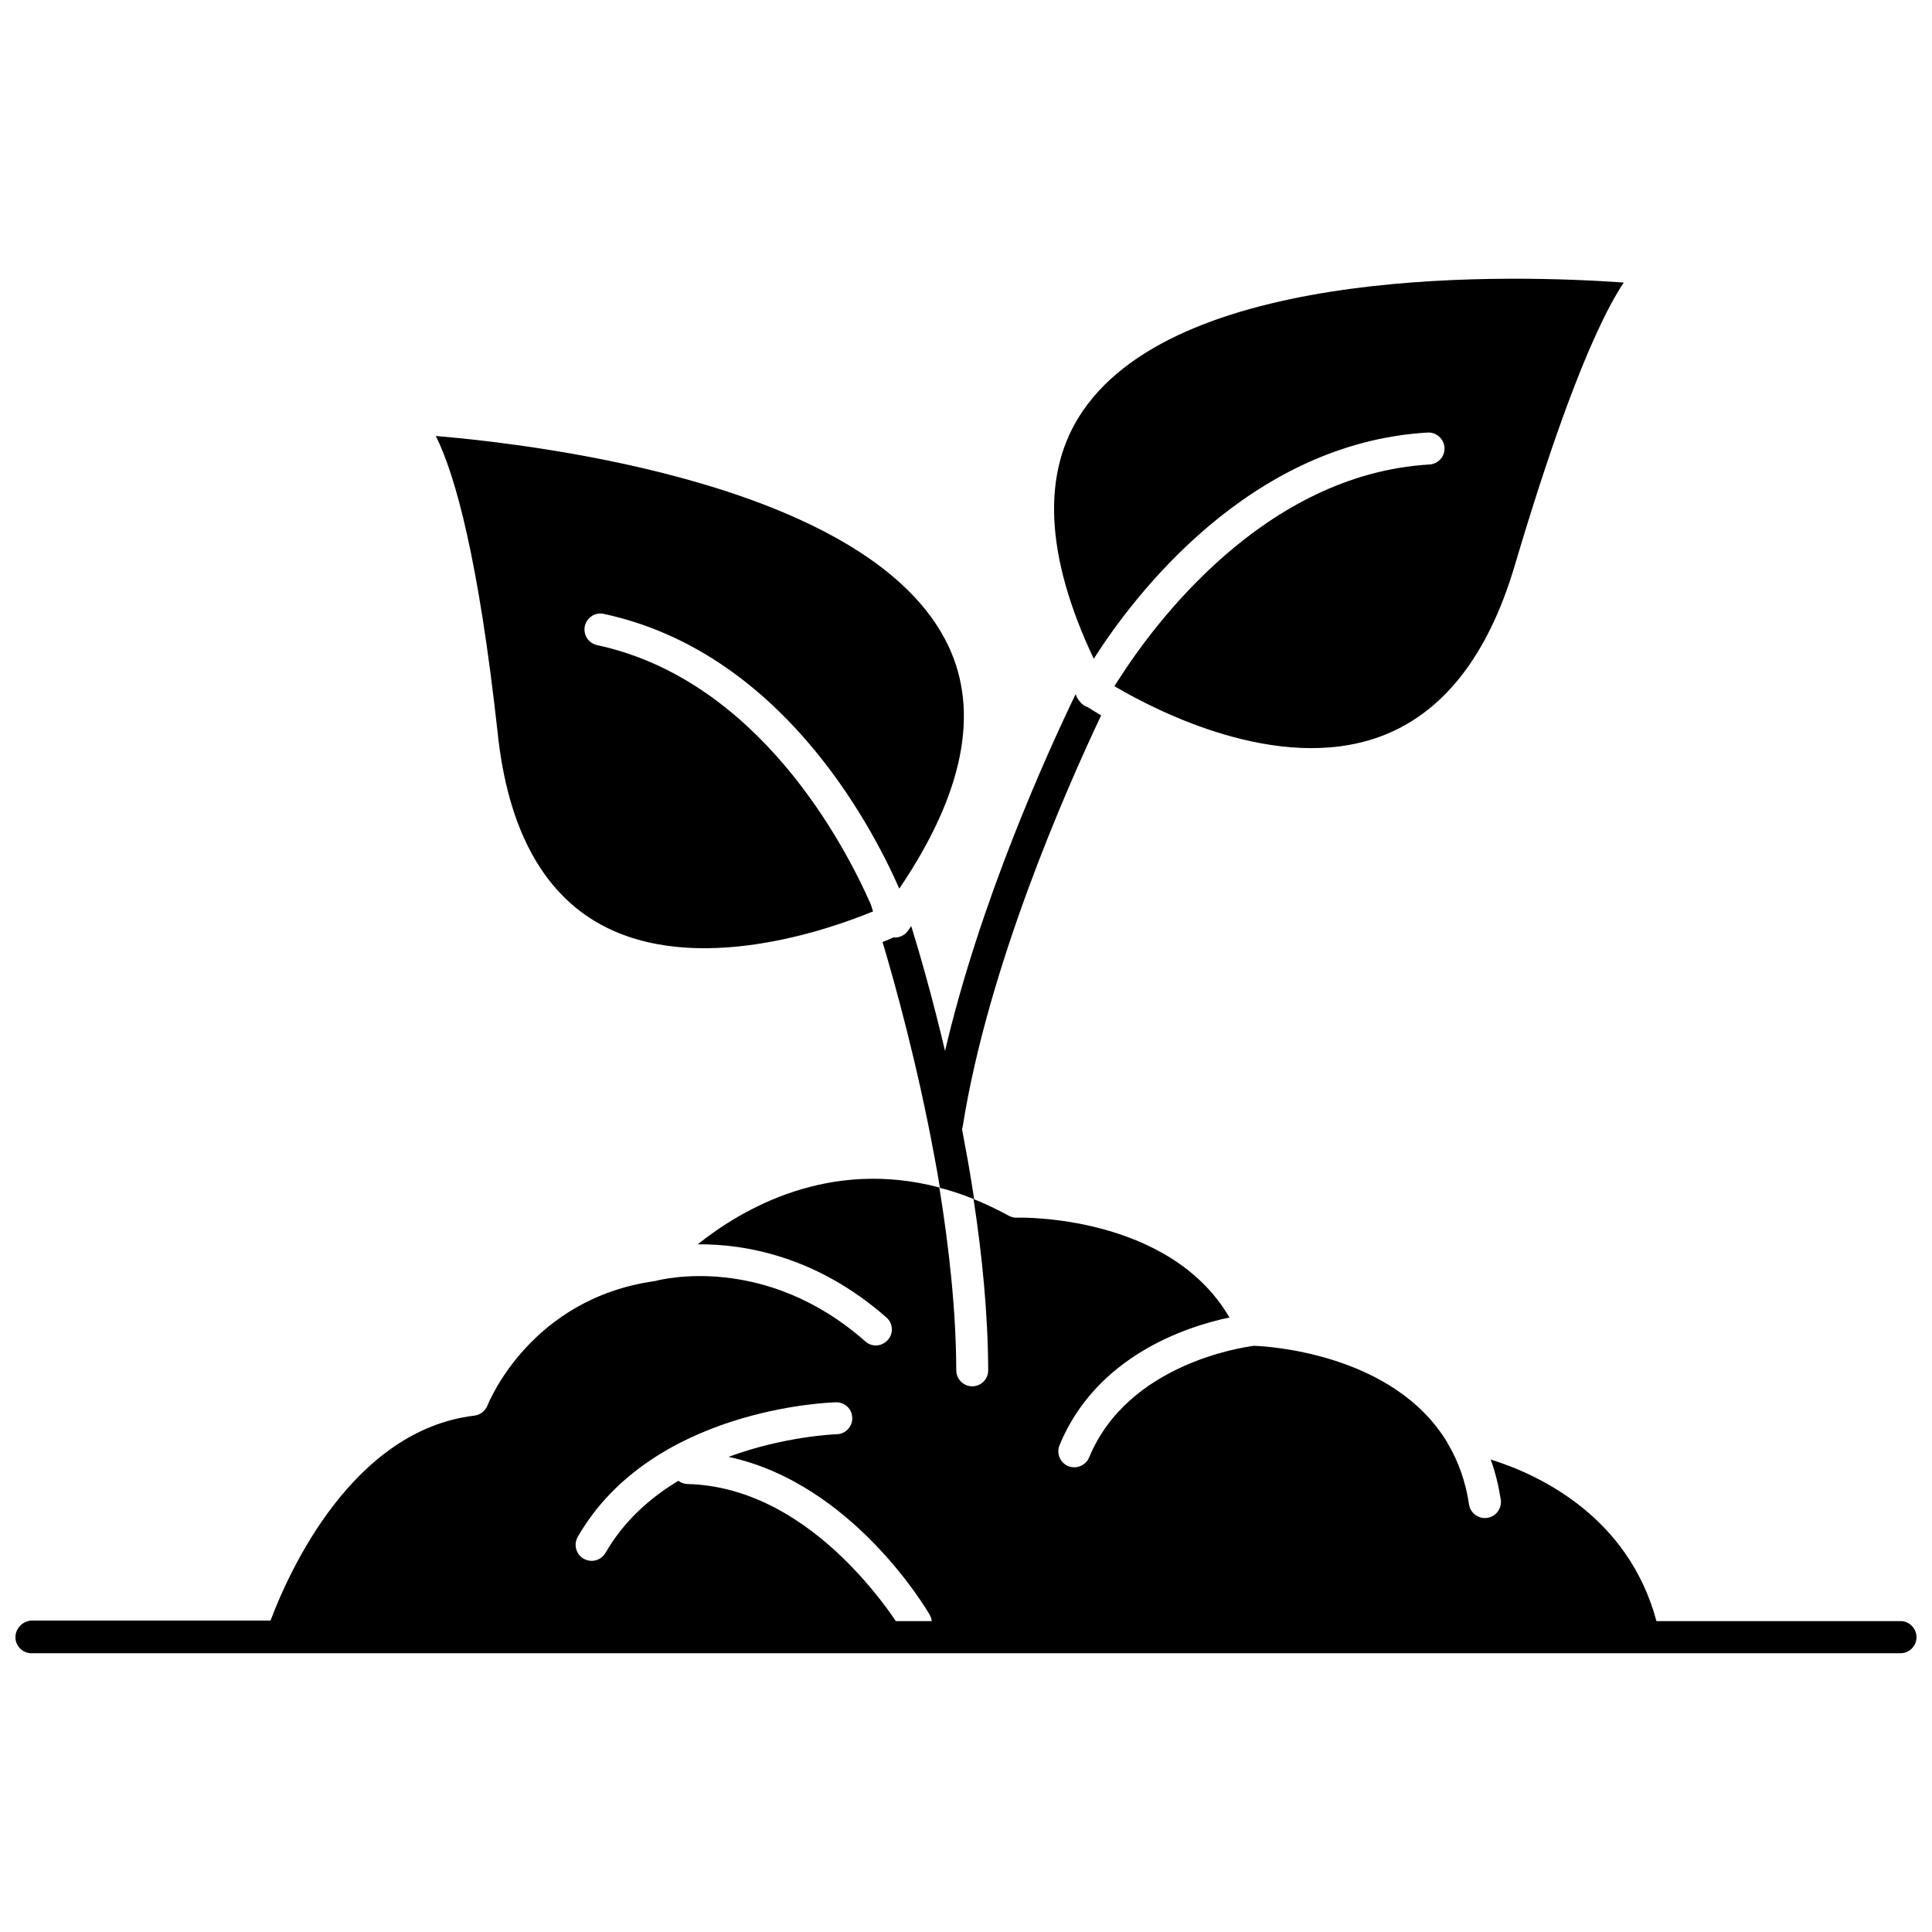 <?xml version="1.0" encoding="UTF-8"?>
<!-- Uploaded to: ICON Repo, www.svgrepo.com, Generator: ICON Repo Mixer Tools -->
<svg width="800px" height="800px" version="1.1" viewBox="144 144 512 512" xmlns="http://www.w3.org/2000/svg">
 <defs>
  <clipPath id="a">
   <path d="m148.09 456h503.81v127h-503.81z"/>
  </clipPath>
 </defs>
 <path d="m303.02 388.91c25.242 13.957 60.859 1.359 72.348-3.375-0.25-0.805-0.453-1.41-0.555-1.762-7.004-15.973-29.824-59.602-72.598-68.82-2.266-0.504-3.727-2.719-3.223-5.039 0.504-2.266 2.719-3.727 5.039-3.223 46.352 9.977 70.383 54.863 78.293 72.801 17.027-25.141 21.363-46.805 12.949-64.438-20.203-42.27-106.91-53.051-135.78-55.52 5.289 10.629 11.336 32.949 16.375 78.492 2.613 25.238 11.781 42.367 27.148 50.883z"/>
 <path d="m400.6 452.19c-0.555-3.074-1.109-6.047-1.664-9.02 0.102-0.203 0.152-0.453 0.203-0.707 6.699-42.219 27.207-88.871 36.676-108.88-1.461-0.855-2.672-1.613-3.527-2.168-0.855-0.25-1.613-0.805-2.168-1.562-0.504-0.555-0.855-1.211-1.059-1.914-7.961 16.523-25.391 55.117-34.613 94.566-3.324-14.008-6.648-25.645-8.969-33.102-0.293 0.512-0.598 0.914-0.898 1.316-0.906 1.211-2.367 1.863-3.828 1.715-0.754 0.352-1.715 0.754-2.871 1.211 3.527 11.789 9.219 32.547 13.602 56.074 0.555 2.973 1.109 5.996 1.613 9.07 2.973 0.754 5.996 1.762 9.07 3.023-0.508-3.277-1.012-6.453-1.566-9.629z"/>
 <path d="m522.32 258.63c2.316-0.152 4.332 1.664 4.484 3.981s-1.613 4.332-3.981 4.484c-43.73 2.57-72.953 42.27-82.324 56.93-0.453 0.656-0.805 1.258-1.16 1.812 0.051 0.051 0.102 0.051 0.152 0.102 11.035 6.5 43.074 22.973 69.879 13.402 16.777-5.996 28.918-21.312 36.074-45.543 8.363-28.215 19.246-60.457 28.867-74.918-28.164-2.016-116.78-4.938-143.38 34.059-11.035 16.121-10.027 38.238 2.922 65.645 10.527-16.523 41.16-57.18 88.469-59.953z"/>
 <g clip-path="url(#a)">
  <path d="m647.67 573.61h-64.691c-7.457-27.762-31.137-38.844-43.934-42.824 1.211 3.273 2.066 6.801 2.672 10.629 0.352 2.316-1.258 4.484-3.578 4.836-2.316 0.352-4.484-1.258-4.836-3.578-0.906-6.098-2.82-11.285-5.391-15.719 0 0 0-0.051-0.051-0.051-0.051-0.102-0.152-0.25-0.203-0.402-0.051-0.051-0.051-0.152-0.102-0.203-14.258-23.73-47.914-25.543-51.238-25.645-3.477 0.453-33.504 4.938-43.68 29.574-0.656 1.613-2.266 2.621-3.93 2.621-0.555 0-1.059-0.102-1.613-0.301-2.168-0.906-3.176-3.375-2.316-5.543 9.773-23.73 33.754-31.488 45.039-33.855-16.02-27.457-55.82-26.5-56.277-26.449-0.754 0.051-1.512-0.152-2.168-0.504-3.176-1.715-6.297-3.223-9.371-4.434 2.266 14.863 3.828 30.43 3.879 45.395 0 2.316-1.863 4.231-4.231 4.231-2.316 0-4.231-1.914-4.231-4.231-0.051-15.871-1.914-32.598-4.484-48.465-29.223-7.707-52.094 5.543-64.035 15.062 12.344-0.102 31.438 3.074 50.027 19.398 1.762 1.562 1.914 4.231 0.352 5.945-0.855 0.957-2.016 1.461-3.176 1.461-1.008 0-1.965-0.352-2.769-1.059-26.652-23.527-54.312-16.375-55.469-16.07-0.152 0.051-0.352 0.102-0.504 0.102h-0.051c-32.598 4.684-43.68 31.84-44.133 32.949-0.555 1.461-1.914 2.469-3.426 2.672-32.242 3.828-49.07 41.059-54.059 54.312l-63.371-0.004c-2.316 0.148-4.231 2.066-4.231 4.434 0 2.316 1.914 4.231 4.231 4.231h495.34c2.316 0 4.231-1.914 4.231-4.231 0.004-2.367-1.91-4.285-4.227-4.285zm-266.27 0c-2.316-3.477-7.152-10.078-14.008-16.727-9.875-9.574-24.031-19.195-41.211-19.598-0.906-0.051-1.762-0.352-2.418-0.855-7.508 4.535-14.461 10.68-19.297 19.094-0.805 1.359-2.215 2.117-3.68 2.117-0.707 0-1.461-0.203-2.117-0.555-2.016-1.16-2.719-3.777-1.562-5.793 19.496-33.957 66.402-35.621 68.418-35.668 2.367-0.051 4.281 1.762 4.332 4.133 0.051 2.316-1.762 4.281-4.133 4.332-0.301 0-13.805 0.504-28.668 5.996 32.746 7.004 52.395 40.254 53.305 41.816 0.301 0.555 0.504 1.109 0.555 1.715z"/>
 </g>
</svg>